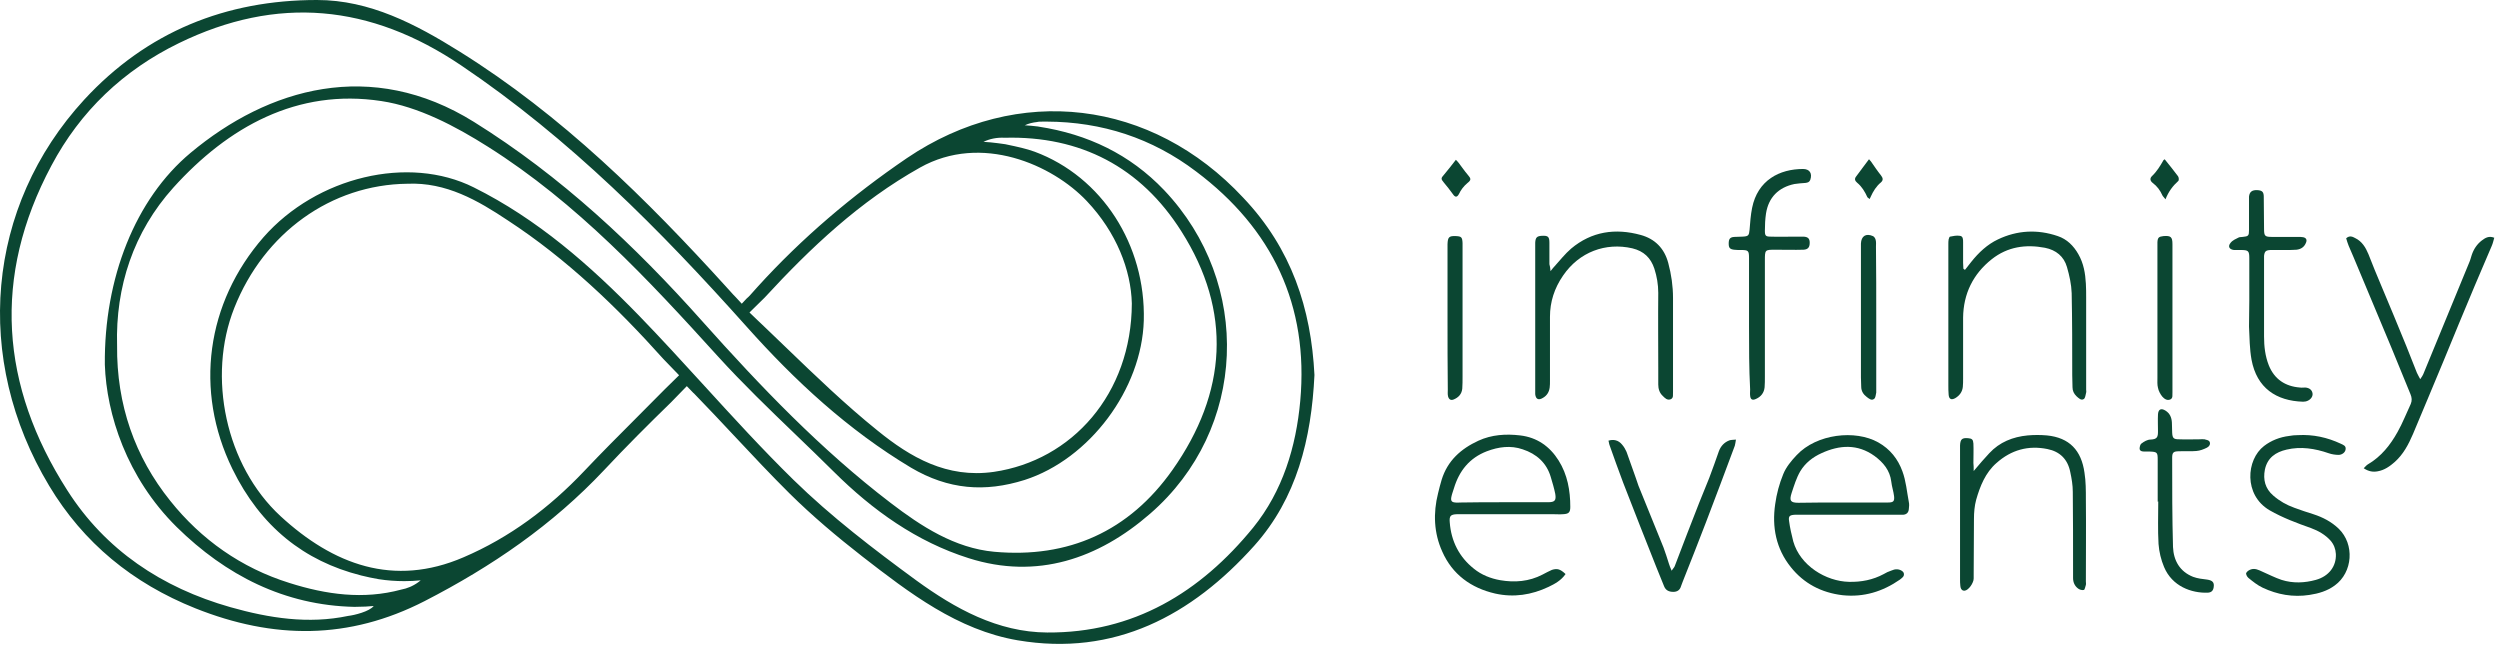 <?xml version="1.0" encoding="UTF-8"?> <svg xmlns="http://www.w3.org/2000/svg" width="266" height="69" viewBox="0 0 266 69" fill="none"><path d="M196.581 54.769C194.834 54.769 193.086 54.769 191.338 54.769C191.22 54.769 191.101 54.769 190.983 54.769C190.42 54.799 190.272 54.917 190.361 55.451C190.45 56.161 190.627 56.902 190.805 57.613C191.546 60.19 194.271 61.849 196.729 61.908C198.033 61.938 199.277 61.701 200.432 61.079C200.669 60.931 200.935 60.812 201.202 60.723C201.38 60.664 201.558 60.575 201.735 60.575C202.091 60.545 202.505 60.753 202.565 60.99C202.654 61.345 202.357 61.493 202.15 61.671C200.313 62.945 198.299 63.567 196.048 63.33C193.797 63.063 191.931 62.086 190.539 60.338C188.969 58.383 188.524 56.073 188.88 53.644C189.028 52.548 189.324 51.452 189.739 50.445C190.035 49.704 190.598 49.023 191.161 48.43C193.293 46.15 197.411 45.705 199.84 47.068C201.113 47.779 201.943 48.845 202.417 50.148C202.802 51.185 202.89 52.311 203.098 53.407C203.157 53.644 203.127 53.94 203.098 54.177C203.068 54.532 202.861 54.74 202.505 54.769C202.328 54.769 202.12 54.769 201.943 54.769C200.165 54.769 198.388 54.769 196.581 54.769ZM196.018 53.466C197.648 53.466 199.277 53.466 200.906 53.466C201.469 53.466 201.587 53.318 201.528 52.785C201.469 52.281 201.291 51.778 201.232 51.244C201.084 50.03 200.373 49.201 199.454 48.519C197.648 47.216 195.722 47.334 193.797 48.223C192.879 48.638 192.079 49.26 191.546 50.148C191.131 50.859 190.894 51.659 190.627 52.459C190.361 53.288 190.509 53.496 191.368 53.496C192.938 53.466 194.478 53.466 196.018 53.466Z" fill="#0B4632"></path><path d="M166.576 61.079C166.102 61.761 165.45 62.116 164.769 62.442C162.962 63.301 161.066 63.597 159.081 63.153C156.504 62.56 154.52 61.109 153.453 58.68C152.565 56.725 152.476 54.592 153.009 52.489C153.128 52.015 153.246 51.512 153.394 51.038C154.016 49.024 155.438 47.75 157.304 46.891C158.726 46.239 160.237 46.151 161.747 46.328C163.525 46.535 164.887 47.483 165.835 48.994C166.783 50.505 167.079 52.193 167.079 53.941C167.079 54.533 166.901 54.681 166.309 54.711C165.953 54.74 165.598 54.711 165.243 54.711C161.984 54.711 158.696 54.711 155.438 54.711C155.29 54.711 155.142 54.711 155.023 54.711C154.342 54.74 154.194 54.889 154.253 55.57C154.401 57.584 155.26 59.273 156.83 60.517C157.63 61.168 158.607 61.553 159.615 61.731C161.155 61.998 162.695 61.879 164.117 61.139C164.443 60.961 164.798 60.783 165.124 60.635C165.687 60.457 166.013 60.546 166.576 61.079ZM159.94 53.437C159.94 53.467 159.94 53.467 159.94 53.437C161.54 53.437 163.11 53.437 164.709 53.437C165.42 53.437 165.598 53.26 165.48 52.549C165.361 51.956 165.183 51.364 165.006 50.771C164.561 49.231 163.465 48.283 162.014 47.809C160.74 47.365 159.437 47.543 158.193 48.017C156.356 48.727 155.26 50.09 154.698 51.956C154.609 52.252 154.49 52.549 154.431 52.845C154.342 53.26 154.431 53.437 154.846 53.467C155.023 53.496 155.231 53.467 155.408 53.467C156.919 53.437 158.43 53.437 159.94 53.437Z" fill="#0B4632"></path><path d="M164.976 28.851C165.183 28.584 165.302 28.436 165.42 28.318C165.983 27.696 166.516 27.015 167.168 26.452C169.36 24.615 171.878 24.26 174.573 25C176.084 25.415 177.091 26.422 177.505 27.992C177.831 29.206 178.009 30.451 178.009 31.695C178.009 35.012 178.009 38.33 178.009 41.647C178.009 41.677 178.009 41.706 178.009 41.706C177.979 41.973 178.098 42.328 177.772 42.477C177.387 42.625 177.15 42.358 176.913 42.121C176.558 41.795 176.439 41.351 176.439 40.907C176.439 40.314 176.439 39.722 176.439 39.13C176.439 36.464 176.41 33.827 176.439 31.161C176.439 30.273 176.291 29.414 176.024 28.584C175.639 27.429 174.899 26.718 173.684 26.422C170.841 25.77 168.027 26.807 166.309 29.325C165.391 30.658 164.917 32.109 164.917 33.709C164.917 35.99 164.917 38.241 164.917 40.522C164.917 40.759 164.917 40.996 164.887 41.233C164.828 41.706 164.591 42.092 164.176 42.328C163.702 42.625 163.406 42.477 163.347 41.943C163.347 41.795 163.347 41.647 163.347 41.529C163.347 36.434 163.347 31.339 163.347 26.244C163.347 26.096 163.347 25.948 163.347 25.83C163.376 25.267 163.524 25.119 164.058 25.089C164.709 25.059 164.857 25.178 164.857 25.83C164.857 26.6 164.857 27.34 164.857 28.11C164.917 28.318 164.946 28.495 164.976 28.851Z" fill="#0B4632"></path><path d="M209.081 28.703C209.289 28.437 209.526 28.141 209.733 27.874C210.533 26.867 211.451 26.008 212.577 25.475C214.621 24.497 216.783 24.379 218.945 25.119C219.923 25.445 220.634 26.156 221.137 27.045C221.7 28.022 221.878 29.089 221.937 30.185C221.967 30.688 221.967 31.192 221.967 31.666C221.967 34.924 221.967 38.212 221.967 41.47C221.967 41.559 221.996 41.678 221.967 41.766C221.907 42.003 221.878 42.329 221.73 42.448C221.433 42.655 221.167 42.359 220.93 42.151C220.663 41.885 220.515 41.589 220.515 41.204C220.515 40.789 220.486 40.345 220.486 39.93C220.486 37.027 220.486 34.095 220.426 31.192C220.397 30.273 220.189 29.326 219.923 28.407C219.597 27.282 218.768 26.601 217.583 26.363C215.539 25.978 213.613 26.245 211.925 27.578C209.94 29.148 208.904 31.251 208.874 33.798C208.874 35.961 208.874 38.123 208.874 40.256C208.874 40.552 208.874 40.878 208.844 41.174C208.785 41.707 208.489 42.092 208.045 42.359C207.63 42.596 207.363 42.477 207.334 41.974C207.304 41.648 207.304 41.322 207.304 40.967C207.304 35.961 207.304 30.984 207.304 25.978C207.304 25.801 207.304 25.653 207.334 25.475C207.363 25.356 207.423 25.179 207.482 25.179C207.808 25.119 208.163 25.031 208.519 25.09C208.874 25.119 208.874 25.475 208.874 25.771C208.874 26.512 208.874 27.252 208.874 27.963C208.874 28.17 208.904 28.378 208.904 28.585C208.993 28.674 209.022 28.703 209.081 28.703Z" fill="#0B4632"></path><path d="M251.499 49.822C251.677 49.645 251.795 49.496 251.943 49.407C253.365 48.578 254.343 47.334 255.113 45.942C255.646 44.994 256.031 43.987 256.505 42.98C256.653 42.624 256.623 42.298 256.475 41.943C255.794 40.314 255.142 38.655 254.461 37.026C253.128 33.827 251.766 30.598 250.433 27.399C250.255 26.985 250.077 26.57 249.899 26.155C249.781 25.889 249.722 25.622 249.633 25.355C249.988 25.029 250.314 25.178 250.581 25.326C251.321 25.681 251.706 26.333 252.002 27.044C252.447 28.169 252.891 29.295 253.365 30.391C254.254 32.524 255.172 34.686 256.031 36.819C256.416 37.767 256.771 38.714 257.157 39.662C257.245 39.87 257.364 40.047 257.512 40.344C257.69 40.077 257.779 39.959 257.838 39.81C259.467 35.841 261.096 31.872 262.725 27.932C262.844 27.666 262.903 27.399 262.992 27.133C263.199 26.511 263.555 25.977 264.058 25.592C264.414 25.326 264.799 25.059 265.391 25.296C265.302 25.592 265.243 25.889 265.125 26.155C264.532 27.577 263.91 28.969 263.318 30.391C262.192 33.057 261.096 35.723 260 38.389C258.904 40.995 257.838 43.602 256.742 46.179C256.268 47.275 255.735 48.312 254.816 49.141C254.283 49.615 253.691 50.03 252.98 50.148C252.506 50.237 252.032 50.178 251.499 49.822Z" fill="#0B4632"></path><path d="M210 50.119C210.622 49.379 211.125 48.786 211.659 48.223C212.755 47.038 214.176 46.476 215.746 46.328C216.428 46.268 217.109 46.268 217.79 46.328C220.189 46.565 221.463 47.927 221.789 50.297C221.937 51.215 221.937 52.193 221.937 53.14C221.967 56.043 221.937 58.976 221.937 61.879C221.937 61.997 221.967 62.116 221.937 62.234C221.878 62.412 221.819 62.738 221.73 62.767C221.552 62.827 221.256 62.738 221.108 62.619C220.752 62.353 220.574 61.968 220.574 61.494C220.574 61.197 220.574 60.871 220.574 60.575C220.574 57.821 220.574 55.095 220.545 52.341C220.545 51.63 220.426 50.919 220.278 50.238C220.012 48.875 219.182 48.046 217.849 47.779C215.805 47.364 213.999 47.868 212.429 49.26C211.244 50.297 210.681 51.719 210.266 53.17C210.089 53.822 210.029 54.533 210.029 55.214C210 57.169 210.029 59.154 210 61.108C210 61.405 210.029 61.701 209.911 61.938C209.792 62.234 209.585 62.53 209.348 62.708C208.963 63.004 208.608 62.827 208.578 62.323C208.548 62.086 208.548 61.849 208.548 61.612C208.548 56.962 208.548 52.341 208.548 47.69C208.548 47.601 208.548 47.513 208.548 47.394C208.578 46.742 208.756 46.565 209.407 46.624C209.822 46.654 209.941 46.772 209.97 47.187C210 47.868 209.97 48.549 209.97 49.26C210 49.527 210 49.764 210 50.119Z" fill="#0B4632"></path><path d="M244.508 46.298C246.108 46.209 247.618 46.535 249.07 47.216C249.307 47.334 249.633 47.423 249.573 47.808C249.544 48.104 249.248 48.371 248.862 48.401C248.507 48.401 248.092 48.341 247.767 48.223C246.315 47.719 244.804 47.482 243.294 47.838C242.139 48.104 241.25 48.697 240.983 49.971C240.776 51.037 241.013 51.985 241.872 52.725C242.553 53.318 243.294 53.732 244.123 54.029C244.775 54.266 245.456 54.503 246.137 54.71C247.144 55.036 248.063 55.51 248.833 56.25C250.551 57.909 250.344 60.901 248.418 62.293C247.618 62.885 246.7 63.152 245.723 63.3C243.975 63.567 242.316 63.27 240.746 62.53C240.184 62.263 239.71 61.878 239.236 61.493C239.088 61.375 238.939 61.078 238.999 60.96C239.088 60.782 239.325 60.634 239.532 60.575C239.947 60.456 240.302 60.634 240.687 60.812C241.368 61.108 242.05 61.464 242.761 61.7C243.975 62.086 245.219 62.026 246.404 61.7C247.796 61.315 248.596 60.249 248.537 58.946C248.507 58.413 248.329 57.939 247.974 57.524C247.411 56.902 246.7 56.487 245.9 56.191C244.39 55.658 242.879 55.095 241.487 54.295C238.703 52.666 238.999 48.904 240.894 47.453C241.665 46.86 242.583 46.505 243.56 46.386C243.857 46.327 244.182 46.298 244.508 46.298Z" fill="#0B4632"></path><path d="M186.096 34.657C186.096 32.376 186.096 30.125 186.096 27.844C186.096 27.726 186.096 27.607 186.096 27.489C186.096 26.659 186.037 26.6 185.207 26.6C184.97 26.6 184.733 26.6 184.496 26.57C184.052 26.511 183.934 26.363 183.934 25.919C183.934 25.445 184.052 25.238 184.526 25.208C184.822 25.178 185.089 25.208 185.385 25.178C186.037 25.149 186.096 25.06 186.155 24.438C186.214 23.668 186.274 22.868 186.422 22.127C187.014 19.165 189.354 17.98 191.842 17.98C192.553 17.98 192.849 18.454 192.613 19.136C192.524 19.373 192.346 19.432 192.109 19.462C191.694 19.491 191.309 19.521 190.924 19.58C189.236 19.935 188.169 21.002 187.903 22.72C187.814 23.312 187.784 23.934 187.784 24.556C187.784 25.09 187.873 25.178 188.406 25.178C189.295 25.208 190.154 25.178 191.043 25.178C191.339 25.178 191.605 25.178 191.902 25.178C192.376 25.208 192.553 25.386 192.553 25.83C192.553 26.304 192.376 26.541 191.902 26.57C190.895 26.6 189.917 26.57 188.91 26.57C187.784 26.57 187.784 26.57 187.784 27.726C187.784 31.843 187.784 35.96 187.784 40.078C187.784 40.463 187.784 40.848 187.755 41.203C187.695 41.796 187.37 42.21 186.836 42.447C186.451 42.625 186.244 42.507 186.214 42.092C186.185 41.885 186.214 41.677 186.214 41.44C186.096 39.189 186.096 36.938 186.096 34.657Z" fill="#0B4632"></path><path d="M239.325 32.02C239.325 30.51 239.325 28.999 239.325 27.488C239.325 26.689 239.236 26.6 238.406 26.6C238.169 26.6 237.932 26.6 237.695 26.6C237.192 26.541 237.014 26.215 237.34 25.83C237.547 25.563 237.903 25.415 238.199 25.267C238.318 25.208 238.466 25.237 238.614 25.208C239.236 25.148 239.295 25.089 239.295 24.467C239.295 23.49 239.295 22.512 239.295 21.564C239.295 21.357 239.295 21.149 239.295 20.913C239.354 20.409 239.621 20.202 240.184 20.231C240.687 20.261 240.865 20.409 240.865 20.942C240.895 22.068 240.865 23.223 240.895 24.349C240.895 25.119 240.983 25.208 241.754 25.208C242.672 25.208 243.59 25.208 244.538 25.208C244.716 25.208 244.864 25.208 245.041 25.237C245.367 25.297 245.486 25.504 245.367 25.8C245.19 26.274 244.834 26.511 244.36 26.57C243.975 26.6 243.56 26.6 243.146 26.6C242.613 26.6 242.109 26.6 241.576 26.6C241.072 26.629 240.954 26.748 240.895 27.222C240.895 27.37 240.895 27.518 240.895 27.637C240.895 30.362 240.895 33.087 240.895 35.812C240.895 36.849 241.013 37.885 241.398 38.863C241.991 40.344 243.146 41.114 244.716 41.233C244.893 41.262 245.101 41.233 245.278 41.233C245.723 41.262 245.989 41.499 246.049 41.825C246.108 42.121 245.93 42.447 245.575 42.625C245.397 42.714 245.219 42.743 245.041 42.743C242.198 42.654 240.124 41.292 239.562 38.27C239.354 37.115 239.354 35.93 239.295 34.745C239.295 33.857 239.325 32.939 239.325 32.02Z" fill="#0B4632"></path><path d="M184.704 46.772C184.644 47.068 184.644 47.245 184.585 47.423C183.578 50.148 182.541 52.873 181.505 55.599C180.705 57.702 179.875 59.775 179.046 61.878C178.987 62.026 178.928 62.174 178.868 62.352C178.75 62.767 178.483 62.974 178.039 62.974C177.595 62.974 177.239 62.826 177.061 62.382C176.795 61.7 176.499 61.019 176.232 60.338C175.047 57.346 173.862 54.354 172.707 51.363C172.204 50.03 171.73 48.697 171.256 47.364C171.196 47.216 171.196 47.038 171.137 46.89C171.67 46.712 172.204 46.831 172.589 47.305C172.796 47.542 172.944 47.808 173.063 48.075C173.388 48.963 173.685 49.852 174.01 50.741C174.129 51.066 174.218 51.363 174.336 51.689C175.225 53.88 176.114 56.072 177.002 58.264C177.209 58.827 177.387 59.39 177.565 59.953C177.624 60.16 177.713 60.367 177.861 60.723C178.009 60.486 178.128 60.397 178.187 60.249C179.046 57.998 179.905 55.747 180.794 53.495C181.149 52.607 181.505 51.748 181.86 50.859C182.215 49.911 182.571 48.934 182.897 47.986C183.104 47.453 183.46 47.068 183.993 46.86C184.141 46.801 184.378 46.801 184.704 46.772Z" fill="#0B4632"></path><path d="M229.579 53.376C229.579 51.895 229.579 50.385 229.579 48.904C229.579 48.133 229.52 48.074 228.72 48.044C228.542 48.044 228.335 48.044 228.157 48.044C227.95 48.044 227.683 48.015 227.654 47.748C227.654 47.571 227.713 47.274 227.861 47.185C228.128 46.978 228.483 46.771 228.809 46.771C229.55 46.741 229.609 46.475 229.609 45.882C229.609 45.29 229.579 44.697 229.609 44.105C229.638 43.542 229.935 43.394 230.409 43.69C230.882 43.986 231.06 44.431 231.09 44.964C231.119 45.319 231.09 45.675 231.119 46.03C231.149 46.623 231.268 46.741 231.86 46.741C232.6 46.771 233.341 46.741 234.052 46.741C234.23 46.741 234.378 46.712 234.555 46.741C234.763 46.8 235 46.83 235.089 46.978C235.237 47.245 235.059 47.511 234.822 47.63C234.467 47.807 234.082 47.956 233.696 47.985C233.074 48.044 232.452 47.985 231.86 48.015C231.268 48.015 231.119 48.133 231.119 48.696C231.119 51.866 231.119 55.035 231.208 58.205C231.268 59.626 231.919 60.811 233.341 61.374C233.815 61.552 234.348 61.611 234.852 61.67C235.414 61.759 235.622 61.966 235.533 62.499C235.474 62.855 235.296 63.033 234.911 63.062C233.163 63.122 231.119 62.381 230.26 60.337C229.935 59.567 229.727 58.708 229.668 57.879C229.579 56.368 229.638 54.857 229.638 53.347C229.609 53.376 229.609 53.376 229.579 53.376Z" fill="#0B4632"></path><path d="M231.149 33.857C231.149 36.434 231.149 39.011 231.149 41.588C231.149 41.648 231.149 41.677 231.149 41.736C231.12 42.003 231.238 42.358 230.912 42.507C230.557 42.655 230.261 42.418 230.053 42.181C229.846 41.914 229.668 41.588 229.609 41.263C229.52 40.937 229.55 40.552 229.55 40.196C229.55 35.546 229.55 30.925 229.55 26.274C229.55 26.097 229.55 25.948 229.55 25.771C229.579 25.267 229.698 25.178 230.201 25.119C230.971 25.06 231.149 25.208 231.149 25.978C231.149 28.585 231.149 31.221 231.149 33.857Z" fill="#0B4632"></path><path d="M199.633 33.887C199.633 36.464 199.633 39.041 199.633 41.618C199.633 41.677 199.633 41.707 199.633 41.766C199.573 42.003 199.573 42.329 199.396 42.447C199.129 42.655 198.862 42.418 198.625 42.24C198.27 41.974 198.033 41.618 198.033 41.144C198.033 40.818 198.003 40.492 198.003 40.137C198.003 35.487 198.003 30.866 198.003 26.215C198.003 26.126 198.003 26.038 198.003 25.919C198.033 25.119 198.537 24.793 199.277 25.119C199.425 25.178 199.544 25.386 199.573 25.534C199.633 25.771 199.603 26.008 199.603 26.245C199.633 28.822 199.633 31.369 199.633 33.887Z" fill="#0B4632"></path><path d="M154.016 33.857C154.016 31.428 154.016 28.97 154.016 26.541C154.016 26.363 154.016 26.155 154.016 25.978C154.046 25.237 154.164 25.089 154.905 25.119C155.497 25.148 155.586 25.237 155.616 25.859C155.616 26.422 155.616 26.985 155.616 27.577C155.616 31.754 155.616 35.901 155.616 40.077C155.616 40.492 155.616 40.936 155.586 41.351C155.527 41.943 155.171 42.299 154.668 42.506C154.372 42.625 154.164 42.506 154.075 42.18C154.016 41.943 154.046 41.706 154.046 41.469C154.016 38.922 154.016 36.375 154.016 33.857Z" fill="#0B4632"></path><path d="M230.32 16.943C230.823 17.565 231.297 18.158 231.741 18.75C231.83 18.869 231.86 19.165 231.771 19.254C231.179 19.787 230.734 20.379 230.408 21.209C230.26 21.001 230.142 20.913 230.083 20.794C229.846 20.261 229.52 19.817 229.046 19.461C228.779 19.254 228.72 18.987 228.957 18.75C229.49 18.247 229.846 17.654 230.201 17.032C230.26 16.973 230.32 16.973 230.32 16.943Z" fill="#0B4632"></path><path d="M198.922 21.179C198.803 21.061 198.714 21.031 198.685 20.972C198.418 20.379 198.092 19.846 197.589 19.431C197.381 19.254 197.293 19.046 197.47 18.809C197.915 18.187 198.389 17.595 198.862 16.943C198.922 17.032 199.011 17.091 199.07 17.18C199.425 17.684 199.751 18.187 200.136 18.661C200.344 18.928 200.403 19.165 200.136 19.402C199.633 19.817 199.307 20.35 199.04 20.942C199.011 21.001 198.981 21.09 198.922 21.179Z" fill="#0B4632"></path><path d="M154.905 17.002C155.023 17.12 155.112 17.209 155.201 17.328C155.527 17.742 155.793 18.157 156.149 18.572C156.534 19.016 156.564 19.135 156.119 19.49C155.734 19.816 155.438 20.201 155.231 20.645C155.023 21.03 154.816 21.001 154.579 20.645C154.283 20.231 153.957 19.816 153.631 19.431C153.305 19.046 153.305 18.957 153.631 18.602C154.046 18.098 154.46 17.594 154.905 17.002Z" fill="#0B4632"></path><path fill-rule="evenodd" clip-rule="evenodd" d="M139.858 39.899C139.532 46.712 137.962 53.022 133.46 58.057C126.795 65.492 118.59 69.876 108.282 68.128C101.884 67.032 96.76 63.093 91.754 59.212C89.058 57.109 86.451 54.917 84.023 52.518C82.007 50.519 80.07 48.451 78.132 46.383C76.71 44.865 75.287 43.346 73.833 41.854C73.816 41.838 73.796 41.822 73.773 41.807L73.077 41.085L71.403 42.804C68.992 45.151 66.609 47.53 64.295 50C58.785 55.865 52.328 60.279 45.19 63.952C37.103 68.099 29.105 68.039 20.782 64.722C14.117 62.056 8.874 57.761 5.231 51.688C-2.885 38.181 -1.493 21.979 8.963 10.604C15.628 3.377 24.04 0 33.726 0C39.354 0 44.242 2.577 48.892 5.48C59.773 12.263 68.799 21.183 77.338 30.596L77.335 30.596L77.462 30.733C77.645 30.935 77.827 31.137 78.01 31.339C78.107 31.448 78.198 31.542 78.284 31.622L78.925 32.316L79.454 31.751C79.576 31.656 79.704 31.528 79.846 31.369C80.089 31.093 80.334 30.82 80.58 30.549L80.591 30.537L80.591 30.537C85.326 25.32 90.669 20.792 96.493 16.825C108.312 8.827 122.559 10.604 132.275 21.031C137.429 26.451 139.503 32.85 139.858 39.899ZM11.155 38.803C11.066 29.621 14.384 21.179 20.278 16.262C28.543 9.36 39.502 6.161 50.432 12.974C59.704 18.75 67.553 26.126 74.751 34.212C80.942 41.144 87.34 47.838 94.745 53.495C98.033 56.013 101.588 58.324 105.794 58.709C113.673 59.42 120.13 56.546 124.751 50C130.557 41.766 131.12 33.146 125.699 24.615C121.376 17.772 114.949 14.444 106.9 14.657C106.073 14.611 105.292 14.773 104.642 15.092C105.148 15.12 105.66 15.168 106.176 15.237C106.441 15.272 106.703 15.308 106.962 15.344C107.067 15.367 107.173 15.389 107.279 15.412C108.232 15.613 109.182 15.814 110.089 16.143C117.257 18.809 121.908 26.066 121.7 34.094C121.493 41.41 115.924 48.845 109.023 51.066C104.787 52.399 100.907 52.103 96.937 49.763C90.213 45.735 84.585 40.521 79.431 34.745C70.249 24.467 60.592 14.722 49.07 6.961C39.413 0.444 29.491 -0.504 19.034 4.591C13.14 7.464 8.548 11.819 5.468 17.625C-0.841 29.443 0.047 41.055 7.156 52.163C11.214 58.531 17.227 62.53 24.514 64.603C28.656 65.775 32.821 66.421 37.049 65.532C37.69 65.461 39.311 65.066 39.761 64.477C39.186 64.534 38.602 64.563 38.01 64.563C37.9 64.563 37.803 64.566 37.717 64.571C30.273 64.415 24.019 61.209 18.797 56.072C13.466 50.8 11.333 44.046 11.155 38.803ZM12.458 36.76C12.399 43.069 14.354 48.608 18.116 53.288C21.404 57.405 25.669 60.427 30.794 62.026C34.713 63.268 38.683 63.816 42.681 62.735C43.007 62.674 43.32 62.578 43.617 62.452C43.671 62.433 43.725 62.408 43.779 62.38C44.135 62.212 44.466 61.998 44.764 61.748C44.19 61.804 43.606 61.833 43.014 61.833C42.089 61.833 41.183 61.763 40.303 61.627C39.667 61.517 39.044 61.385 38.436 61.233C38.418 61.228 38.401 61.223 38.383 61.218L38.384 61.219C32.373 59.694 27.736 56.051 24.721 49.882C20.663 41.558 21.937 32.228 28.039 25.237C33.697 18.809 43.471 16.469 50.403 19.935C57.186 23.312 62.784 28.229 67.998 33.59C70.347 36.015 72.624 38.508 74.899 41.001L74.899 41.002L74.9 41.002L74.9 41.002L74.9 41.002L74.9 41.002L74.9 41.002L74.9 41.003L74.901 41.003C78.017 44.417 81.133 47.831 84.437 51.066C88.436 54.976 92.968 58.442 97.5 61.76C101.617 64.751 106.149 67.269 111.422 67.299C120.604 67.358 127.713 63.033 133.341 56.132C136.481 52.251 137.903 47.542 138.347 42.654C139.266 32.494 135.385 24.348 127.269 18.247C122.576 14.691 117.254 12.965 111.383 12.939C111.359 12.938 111.334 12.938 111.31 12.938C111.272 12.938 111.232 12.938 111.19 12.939C111.011 12.939 110.832 12.941 110.652 12.944C110.547 12.944 110.443 12.96 110.338 12.984C109.907 13.032 109.447 13.131 109.038 13.332C109.502 13.357 109.972 13.4 110.445 13.46C110.474 13.466 110.504 13.472 110.533 13.477C115.717 14.277 120.219 16.41 123.863 20.231C133.282 30.154 132.719 45.675 122.382 54.651C116.872 59.449 110.326 61.7 103.069 59.39C97.53 57.642 92.85 54.295 88.732 50.208C87.394 48.878 86.033 47.568 84.673 46.258C81.85 43.54 79.029 40.823 76.41 37.944C68.946 29.71 61.392 21.594 51.913 15.61C48.448 13.418 44.508 11.345 40.569 10.752C31.623 9.39 24.277 13.507 18.442 19.965C14.206 24.674 12.281 30.51 12.458 36.76ZM43.353 19.55C35.237 19.639 28.098 24.763 24.929 32.761C22.026 40.077 24.011 49.526 29.846 54.917C35.444 60.071 41.872 62.5 49.307 59.301C54.224 57.198 58.46 54.029 62.162 50.119C63.992 48.185 65.873 46.302 67.75 44.422L67.751 44.421L67.752 44.42C68.754 43.418 69.754 42.416 70.746 41.407L72.255 39.927L70.575 38.188C65.613 32.65 60.279 27.541 54.046 23.46C50.847 21.327 47.47 19.372 43.353 19.55ZM120.427 32.287C120.338 28.732 118.798 24.733 115.628 21.386C111.985 17.536 104.431 14.159 97.885 17.832C91.472 21.429 86.266 26.339 81.353 31.671L79.745 33.249L80.416 33.891C80.419 33.894 80.421 33.896 80.423 33.899C80.428 33.905 80.433 33.911 80.438 33.916C80.617 34.085 80.795 34.254 80.974 34.423L81.54 34.963L81.539 34.962C82.233 35.624 82.923 36.289 83.613 36.954L83.614 36.955L83.615 36.956L83.616 36.956L83.617 36.957L83.617 36.958L83.618 36.959L83.619 36.959L83.619 36.96C86.79 40.014 89.962 43.069 93.383 45.824C96.848 48.638 100.729 50.918 105.735 50.208C114.058 48.993 120.397 41.914 120.427 32.287Z" fill="#0B4632"></path></svg> 